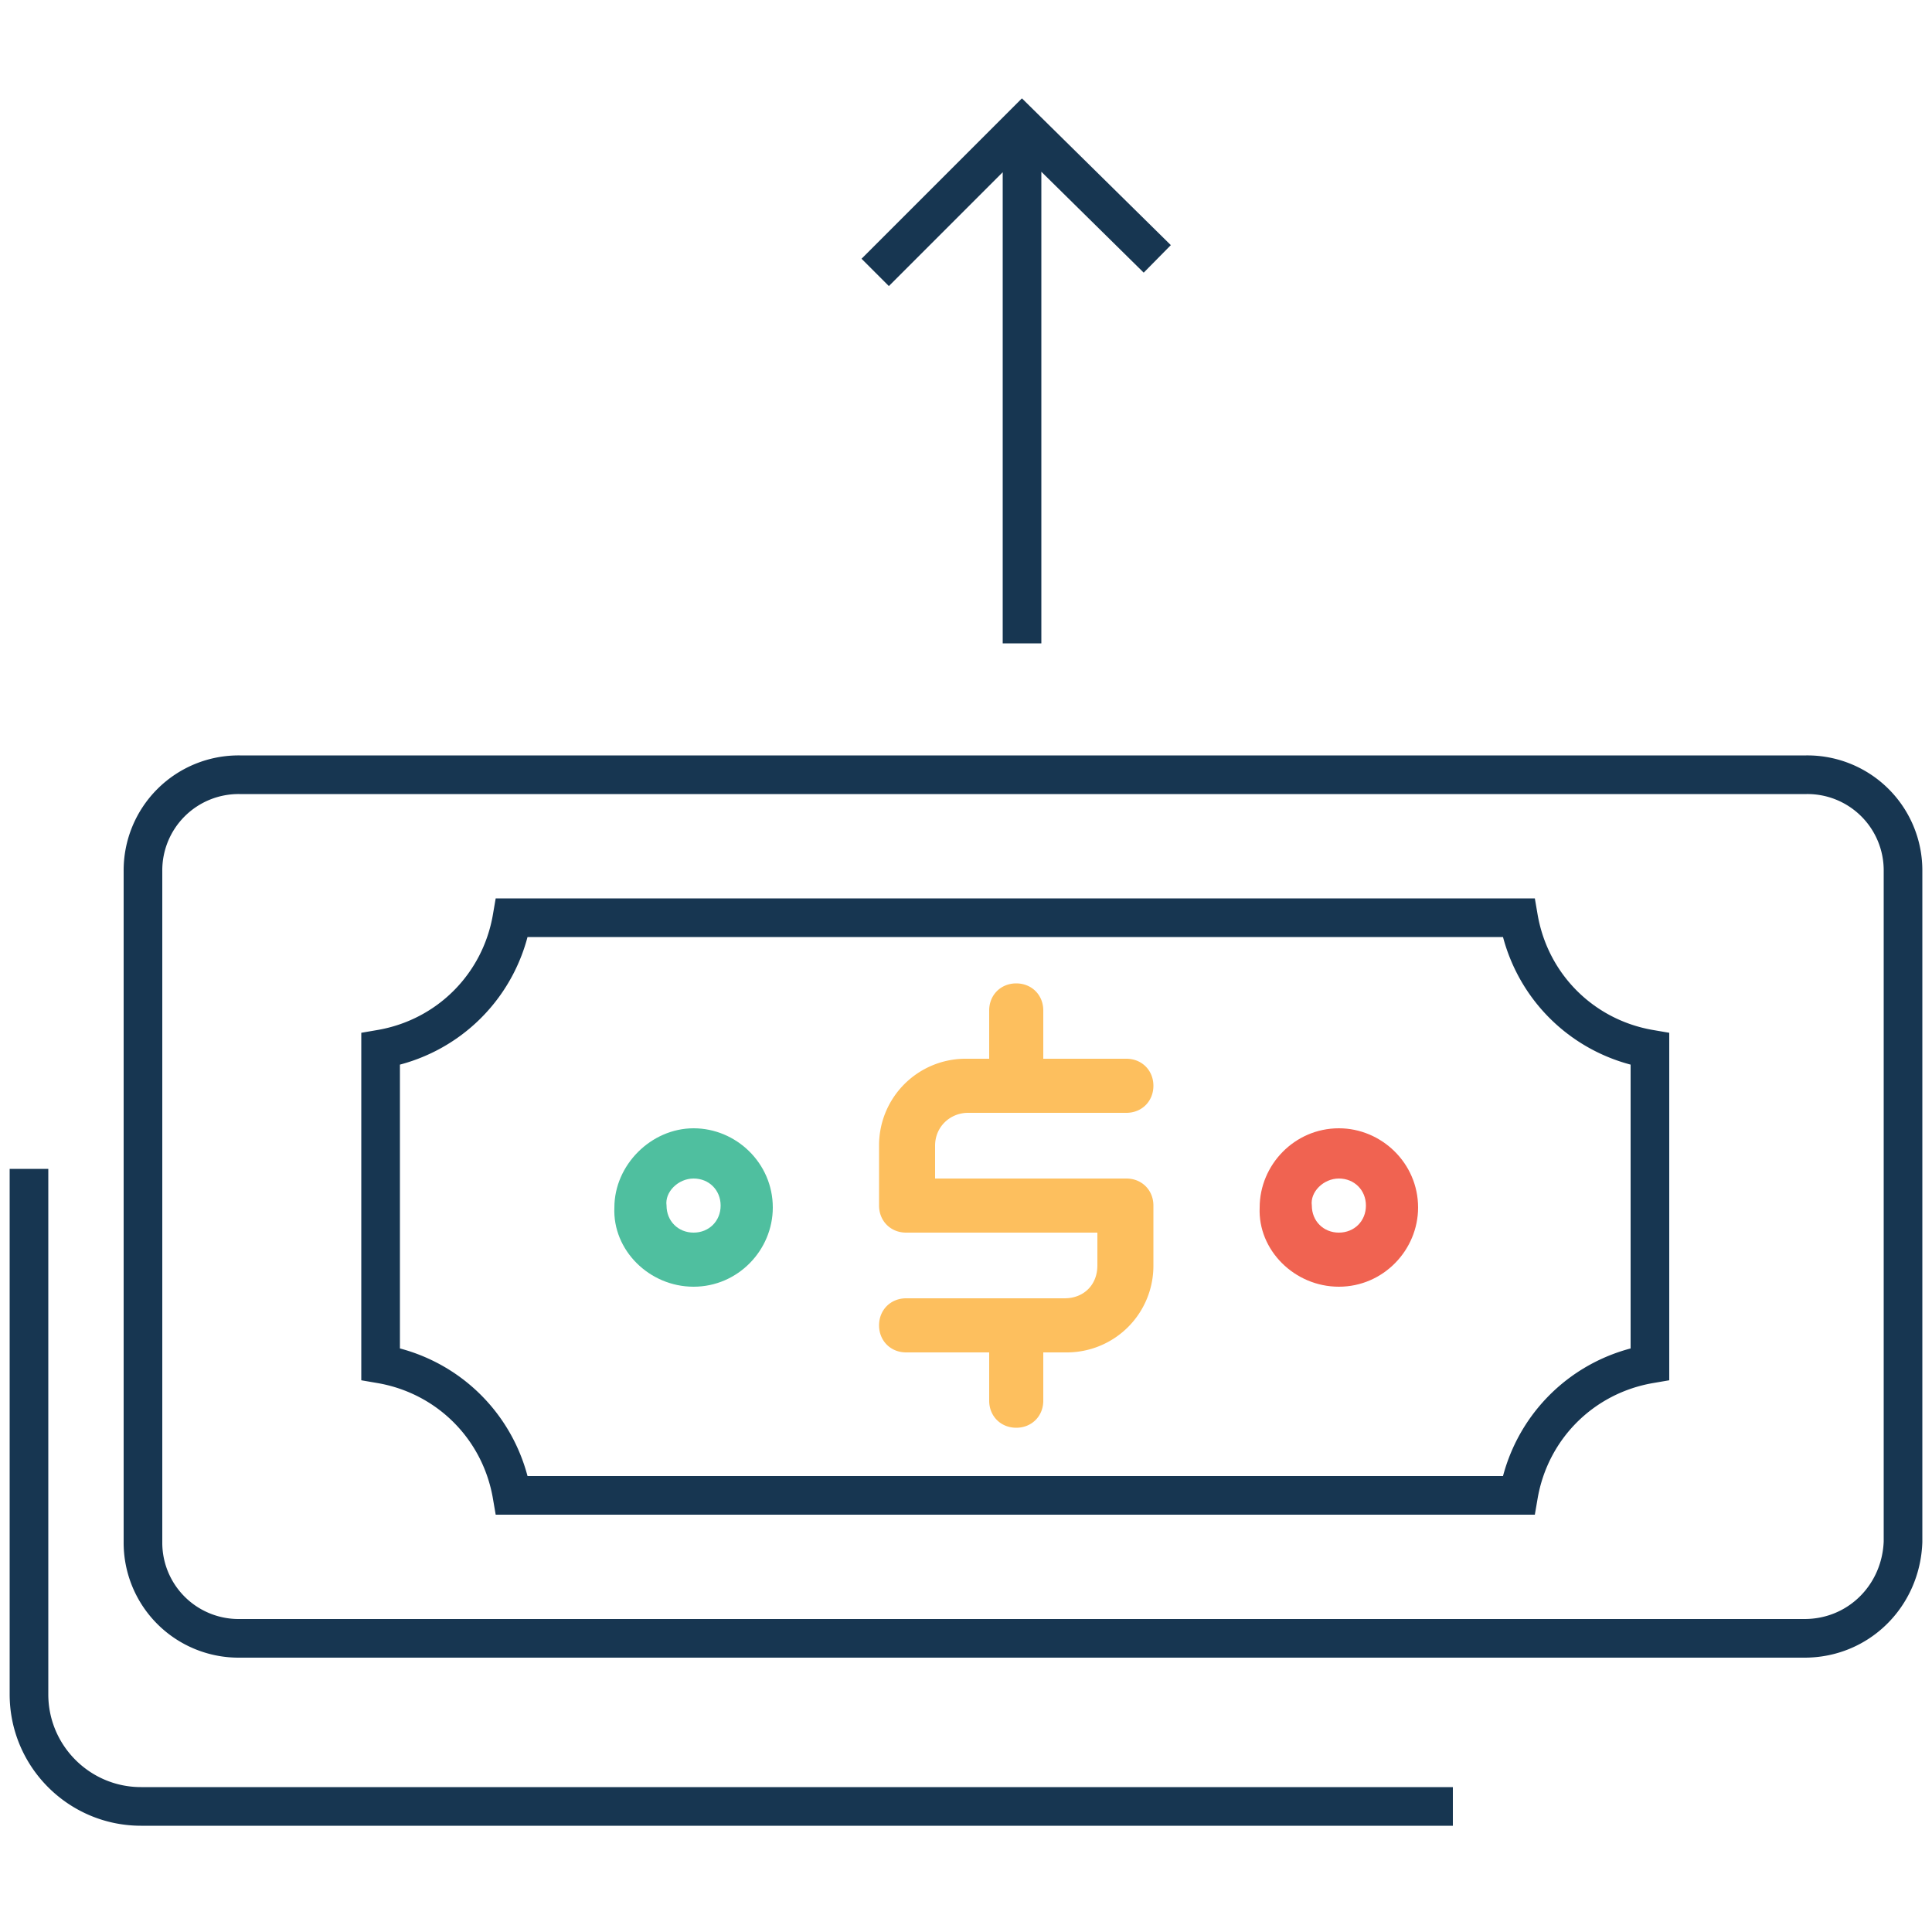 <svg xmlns="http://www.w3.org/2000/svg" viewBox="0 0 100 100" xmlns:v="https://vecta.io/nano"><path d="M75.2 93.5H7.3c-3.2 0-5.8-2.6-5.8-5.8V60.5m91.9 24.3h-81a4.95 4.95 0 0 1-5-5V45.1a4.95 4.95 0 0 1 5-5h81.1a4.95 4.95 0 0 1 5 5v34.7c-.1 2.8-2.3 5-5.1 5zM52.9 33.3V6.8m-7.6 7.3l7.6-7.6 7 6.9M19.7 54.3c3.5-.6 6.2-3.3 6.8-6.8h52.1c.6 3.5 3.3 6.2 6.8 6.8v16.3c-3.5.6-6.2 3.3-6.8 6.8H26.5c-.6-3.5-3.3-6.2-6.8-6.8V54.3z" fill="none" stroke="#173651" stroke-width="2" stroke-miterlimit="10"/><path d="M55.1 67.2h-8.2c-.8 0-1.4.6-1.4 1.4s.6 1.4 1.4 1.4h4.3v2.5c0 .8.6 1.4 1.4 1.4s1.4-.6 1.4-1.4V70h1.2a4.48 4.48 0 0 0 4.5-4.5v-3.1c0-.8-.6-1.4-1.4-1.4h-9.9v-1.7c0-1 .8-1.7 1.7-1.7h8.2c.8 0 1.4-.6 1.4-1.4s-.6-1.4-1.4-1.4h0H54v-2.5c0-.8-.6-1.4-1.4-1.4s-1.4.6-1.4 1.4v2.5H50a4.48 4.48 0 0 0-4.5 4.5v3.1c0 .8.6 1.4 1.4 1.4h9.9v1.7c0 1-.7 1.7-1.7 1.7z" fill="#fdbf5e"/><path d="M69.3 66.6c2.3 0 4.1-1.9 4.1-4.1 0-2.3-1.9-4.1-4.1-4.1-2.3 0-4.1 1.9-4.1 4.1h0c-.1 2.2 1.8 4.1 4.1 4.1zm0-5.6c.8 0 1.4.6 1.4 1.4s-.6 1.4-1.4 1.4-1.4-.6-1.4-1.4c-.1-.7.6-1.4 1.4-1.4z" fill="#f06351"/><path d="M35.9 66.6c2.3 0 4.1-1.9 4.1-4.1 0-2.3-1.9-4.1-4.1-4.1s-4.1 1.9-4.1 4.1h0c-.1 2.2 1.8 4.1 4.1 4.1zm0-5.6c.8 0 1.4.6 1.4 1.4s-.6 1.4-1.4 1.4-1.4-.6-1.4-1.4h0c-.1-.7.6-1.4 1.4-1.4z" fill="#4fbf9f"/></svg>